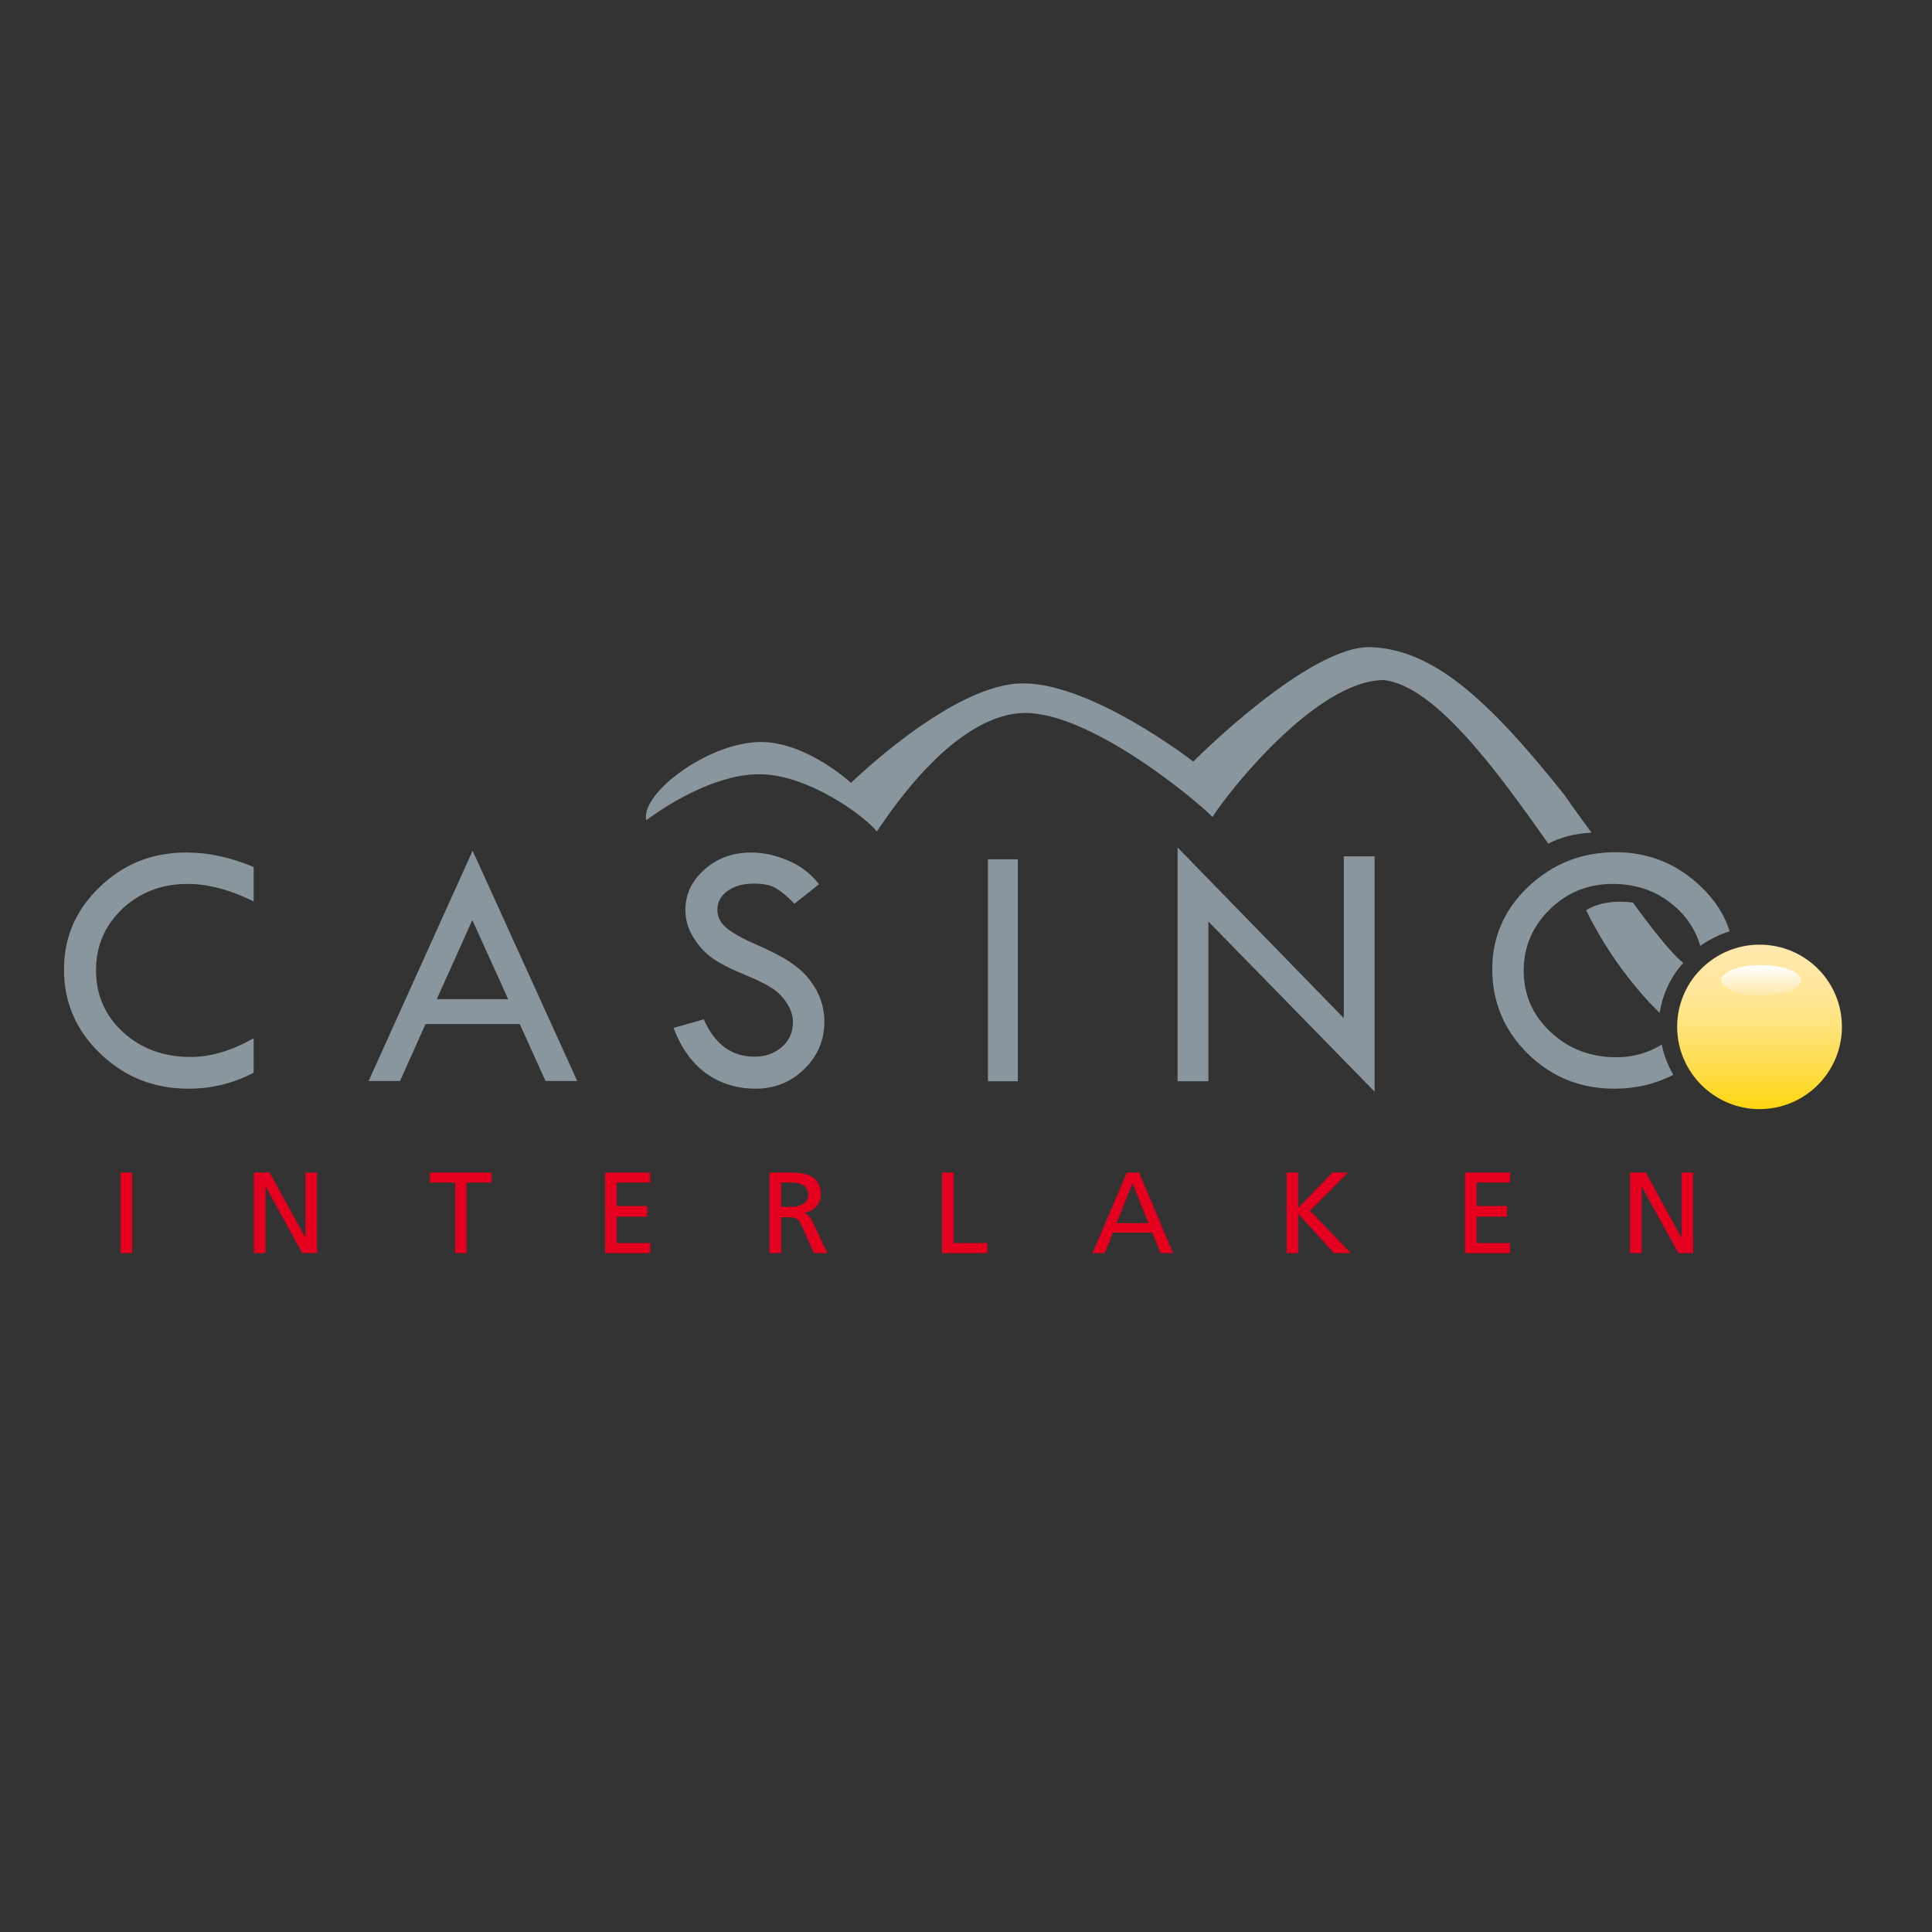 <?xml version="1.0" encoding="UTF-8"?> <svg xmlns="http://www.w3.org/2000/svg" xmlns:xlink="http://www.w3.org/1999/xlink" version="1.1" id="layer" x="0px" y="0px" viewBox="-153 -46 652 652" style="enable-background:new -153 -46 652 652;" xml:space="preserve"><rect x="-153" y="-46" width="652" height="652" fill="#333333" stroke="none"/> <style type="text/css"> .st0{fill:#E50020;} .st1{fill:#8A969D;} .st2{clip-path:url(#XMLID_28_);fill:url(#XMLID_29_);} .st3{clip-path:url(#XMLID_30_);fill:url(#XMLID_31_);} </style> <path id="XMLID_1_" class="st0" d="M-112.3,349.7h3.9v27.2h-3.9V349.7z M-67.3,376.9h3.9v-22.4h0.1l12.3,22.4h5v-27.2h-3.9v21.9H-50 l-12-21.9h-5.3V376.9z M0.5,376.9h3.9v-23.8h8.5v-3.4H-7.9v3.4h8.5V376.9z M51.2,376.9h15.2v-3.4H55.1v-8.9h10.3V361H55.1v-7.9h11.3 v-3.4H51.2V376.9z M106.7,376.9h3.9v-12.1h2.3c2.1,0,3.4,0,4.6,2.7l4.2,9.4h4.5l-5.1-10.8c-0.9-1.7-1.4-2.3-2.7-2.7v-0.1 c3.2-0.5,5.6-2.9,5.6-6.2c0-6.5-5.2-7.4-10.6-7.4h-6.7V376.9z M110.6,353.1h3.7c3.6,0,5.5,1.6,5.5,4c0,2.6-2.2,4.2-5.9,4.2h-3.3 V353.1z M164.9,376.9h15.3v-3.4h-11.4v-23.8h-3.9V376.9z M215.7,376.9h4.1l2.8-6.9h13.3l2.8,6.9h4.2l-11.5-27.2h-4.1L215.7,376.9z M234.6,366.8h-10.8l5.4-13.5L234.6,366.8z M281.2,376.9h3.9v-13.3l12.1,13.3h5.7l-13.8-14.3l12.8-12.9h-5.2l-11.6,12v-12h-3.9 V376.9z M341.4,376.9h15.2v-3.4h-11.3v-8.9h10.3V361h-10.3v-7.9h11.3v-3.4h-15.2V376.9z M397.1,376.9h3.9v-22.4h0.1l12.3,22.4h5 v-27.2h-3.9v21.9h-0.1l-12-21.9h-5.3V376.9z"></path> <path id="XMLID_12_" class="st1" d="M-119.3,253.3c8.1-7.8,17.8-11.6,29.2-11.6c7.3,0,14.9,1.6,22.7,4.9v11.6 c-8.1-4-15.5-5.9-22.3-5.9c-8.7,0-16,2.8-22,8.4c-5.9,5.6-8.9,12.5-8.9,20.7c0,8.3,3,15.3,9.1,20.9c6.1,5.6,13.7,8.4,22.9,8.4 c6.7,0,13.7-2.1,21.2-6.3V316c-6.8,3.6-14.1,5.4-22,5.4c-11.6,0-21.5-3.9-29.7-11.8c-8.2-7.8-12.3-17.3-12.3-28.4 C-131.4,270.3-127.4,261-119.3,253.3 M6.5,241.1l35.3,77.7H31.1l-8.7-19.2H-9.4l-8.6,19.2h-10.6L6.5,241.1z M18.5,291.2L6.4,264.5 l-12,26.7H18.5z M120.1,284.5c-1.7-2.2-3.9-4.1-6.6-5.9c-2.7-1.8-6.4-3.7-11.2-5.8s-8.2-4-10.2-5.7c-2-1.7-3-3.7-3-6 c0-2.6,1.1-4.8,3.4-6.4c2.3-1.7,5.3-2.5,8.9-2.5c3.4,0,5.9,0.5,7.7,1.7c1.8,1.1,3.8,2.8,6,5.1l8.3-6.6c-2.8-3.6-6.3-6.3-10.5-8 c-4.2-1.8-8.3-2.7-12.4-2.7c-6.2,0-11.4,1.9-15.7,5.7c-4.3,3.8-6.5,8.3-6.5,13.7c0,2.2,0.4,4.3,1.2,6.3c0.8,2,2,3.9,3.6,5.9 c1.6,2,3.6,3.7,5.9,5.1c2.3,1.4,5.5,3,9.7,4.7c4.2,1.7,7.2,3.3,9.2,4.6c1.9,1.3,3.5,3,4.8,5.1c1.3,2.1,1.9,4.1,1.9,6.1 c0,3.4-1.2,6.2-3.7,8.4c-2.5,2.2-5.6,3.3-9.3,3.3c-7.7,0-13.4-4.2-17.1-12.6l-10.2,2.9c2.6,6.8,6.3,12,11.1,15.4 c4.8,3.4,10.3,5.1,16.6,5.1c6.4,0,11.9-2.2,16.4-6.6c4.5-4.4,6.8-9.7,6.8-15.9c0-2.7-0.4-5.2-1.3-7.6 C123.1,288.9,121.8,286.7,120.1,284.5 M180.4,318.9h10.1V244h-10.1V318.9z M421.1,253.3c-8.1-7.8-17.7-11.7-28.9-11.7 c-11.4,0-21.2,3.9-29.4,11.6c-8.1,7.7-12.2,17-12.2,27.8c0,11.2,4,20.7,12,28.6c8,7.9,17.8,11.8,29.2,11.8c7.4,0,14-1.6,19.9-4.7 c-1.8-3.1-3.2-6.6-3.9-10.2c-4.5,2.8-9.6,4.3-15.2,4.3c-8.8,0-16.2-2.8-22.3-8.5c-6-5.6-9.1-12.6-9.1-20.7c0-8.1,3-15,8.8-20.7 c5.9-5.8,13-8.6,21.2-8.6c8.7,0,16,2.8,22,8.5c3.8,3.6,6.2,7.7,7.6,12.4c3-2.1,6.3-3.8,9.9-4.9C429,262.7,425.7,257.7,421.1,253.3 M300.5,297.6L244.4,240v78.9h10.4V265l56.1,57.4V243h-10.4V297.6z M398.1,258.6c-10.7-1.4-15.8,2.6-15.8,2.6 c10.3,21.3,24.8,34.6,24.8,34.6c1.7-10.9,8-16.8,8-16.8C409.7,274.9,398.1,258.6,398.1,258.6 M384.1,235c-5.5-7.4-9.2-12.8-9.2-12.8 c-26-32.7-44.4-48.9-65.1-49.8c-20.9-0.9-60.1,38.6-60.1,38.6s-36-28-59.5-26.3c-23.5,1.7-56,33.5-56,33.5s-14.8-13.7-30.3-13.8 C86,204.4,63,221.9,65.1,230.8c9.2-6.8,25.2-16,39.2-15.5c16.3,0.6,34.8,14.4,38.6,19.3c5.2-7.6,26.7-40,50.3-40 c22,0.2,56.4,28.5,63,35.1c5.1-8.2,35-46.2,57.9-46.2c17.1,2.1,37.4,29.6,55.4,55.2C373.1,236.8,378.4,235.2,384.1,235"></path> <g id="XMLID_25_"> <defs> <path id="XMLID_26_" d="M413,300.5c0,15.3,12.5,27.8,27.8,27.8c15.3,0,27.8-12.4,27.8-27.8c0-15.3-12.4-27.7-27.8-27.7 C425.5,272.8,413,285.2,413,300.5"></path> </defs> <clipPath id="XMLID_28_"> <use xlink:href="#XMLID_26_" style="overflow:visible;"></use> </clipPath> <linearGradient id="XMLID_29_" gradientUnits="userSpaceOnUse" x1="-243.387" y1="637.018" x2="-234.519" y2="637.018" gradientTransform="matrix(-3.000000e-007 7.19 7.19 3.000000e-007 -4139.251 2022.632)"> <stop offset="0" style="stop-color:#FFE8AD"></stop> <stop offset="0.114" style="stop-color:#FFE7A7"></stop> <stop offset="0.258" style="stop-color:#FFE698"></stop> <stop offset="0.419" style="stop-color:#FEE37E"></stop> <stop offset="0.592" style="stop-color:#FEDE59"></stop> <stop offset="0.772" style="stop-color:#FED92B"></stop> <stop offset="0.92" style="stop-color:#FDD400"></stop> <stop offset="1" style="stop-color:#FDD400"></stop> </linearGradient> <rect id="XMLID_27_" x="413" y="272.8" class="st2" width="55.6" height="55.5"></rect> </g> <g id="XMLID_22_"> <defs> <path id="XMLID_23_" d="M427.8,284.8c0,2.8,6.1,5.1,13.5,5.1c7.5,0,13.5-2.3,13.5-5.1c0-2.8-6.1-5.1-13.5-5.1 C433.9,279.7,427.8,282,427.8,284.8"></path> </defs> <clipPath id="XMLID_30_"> <use xlink:href="#XMLID_23_" style="overflow:visible;"></use> </clipPath> <linearGradient id="XMLID_31_" gradientUnits="userSpaceOnUse" x1="-230.587" y1="923.974" x2="-221.72" y2="923.974" gradientTransform="matrix(-1.000000e-007 1.245 1.245 1.000000e-007 -709.06 566.971)"> <stop offset="0" style="stop-color:#FFFFFF"></stop> <stop offset="0.877" style="stop-color:#FFE8AD"></stop> <stop offset="1" style="stop-color:#FFE8AD"></stop> </linearGradient> <rect id="XMLID_24_" x="427.8" y="279.7" class="st3" width="27" height="10.2"></rect> </g> </svg> 